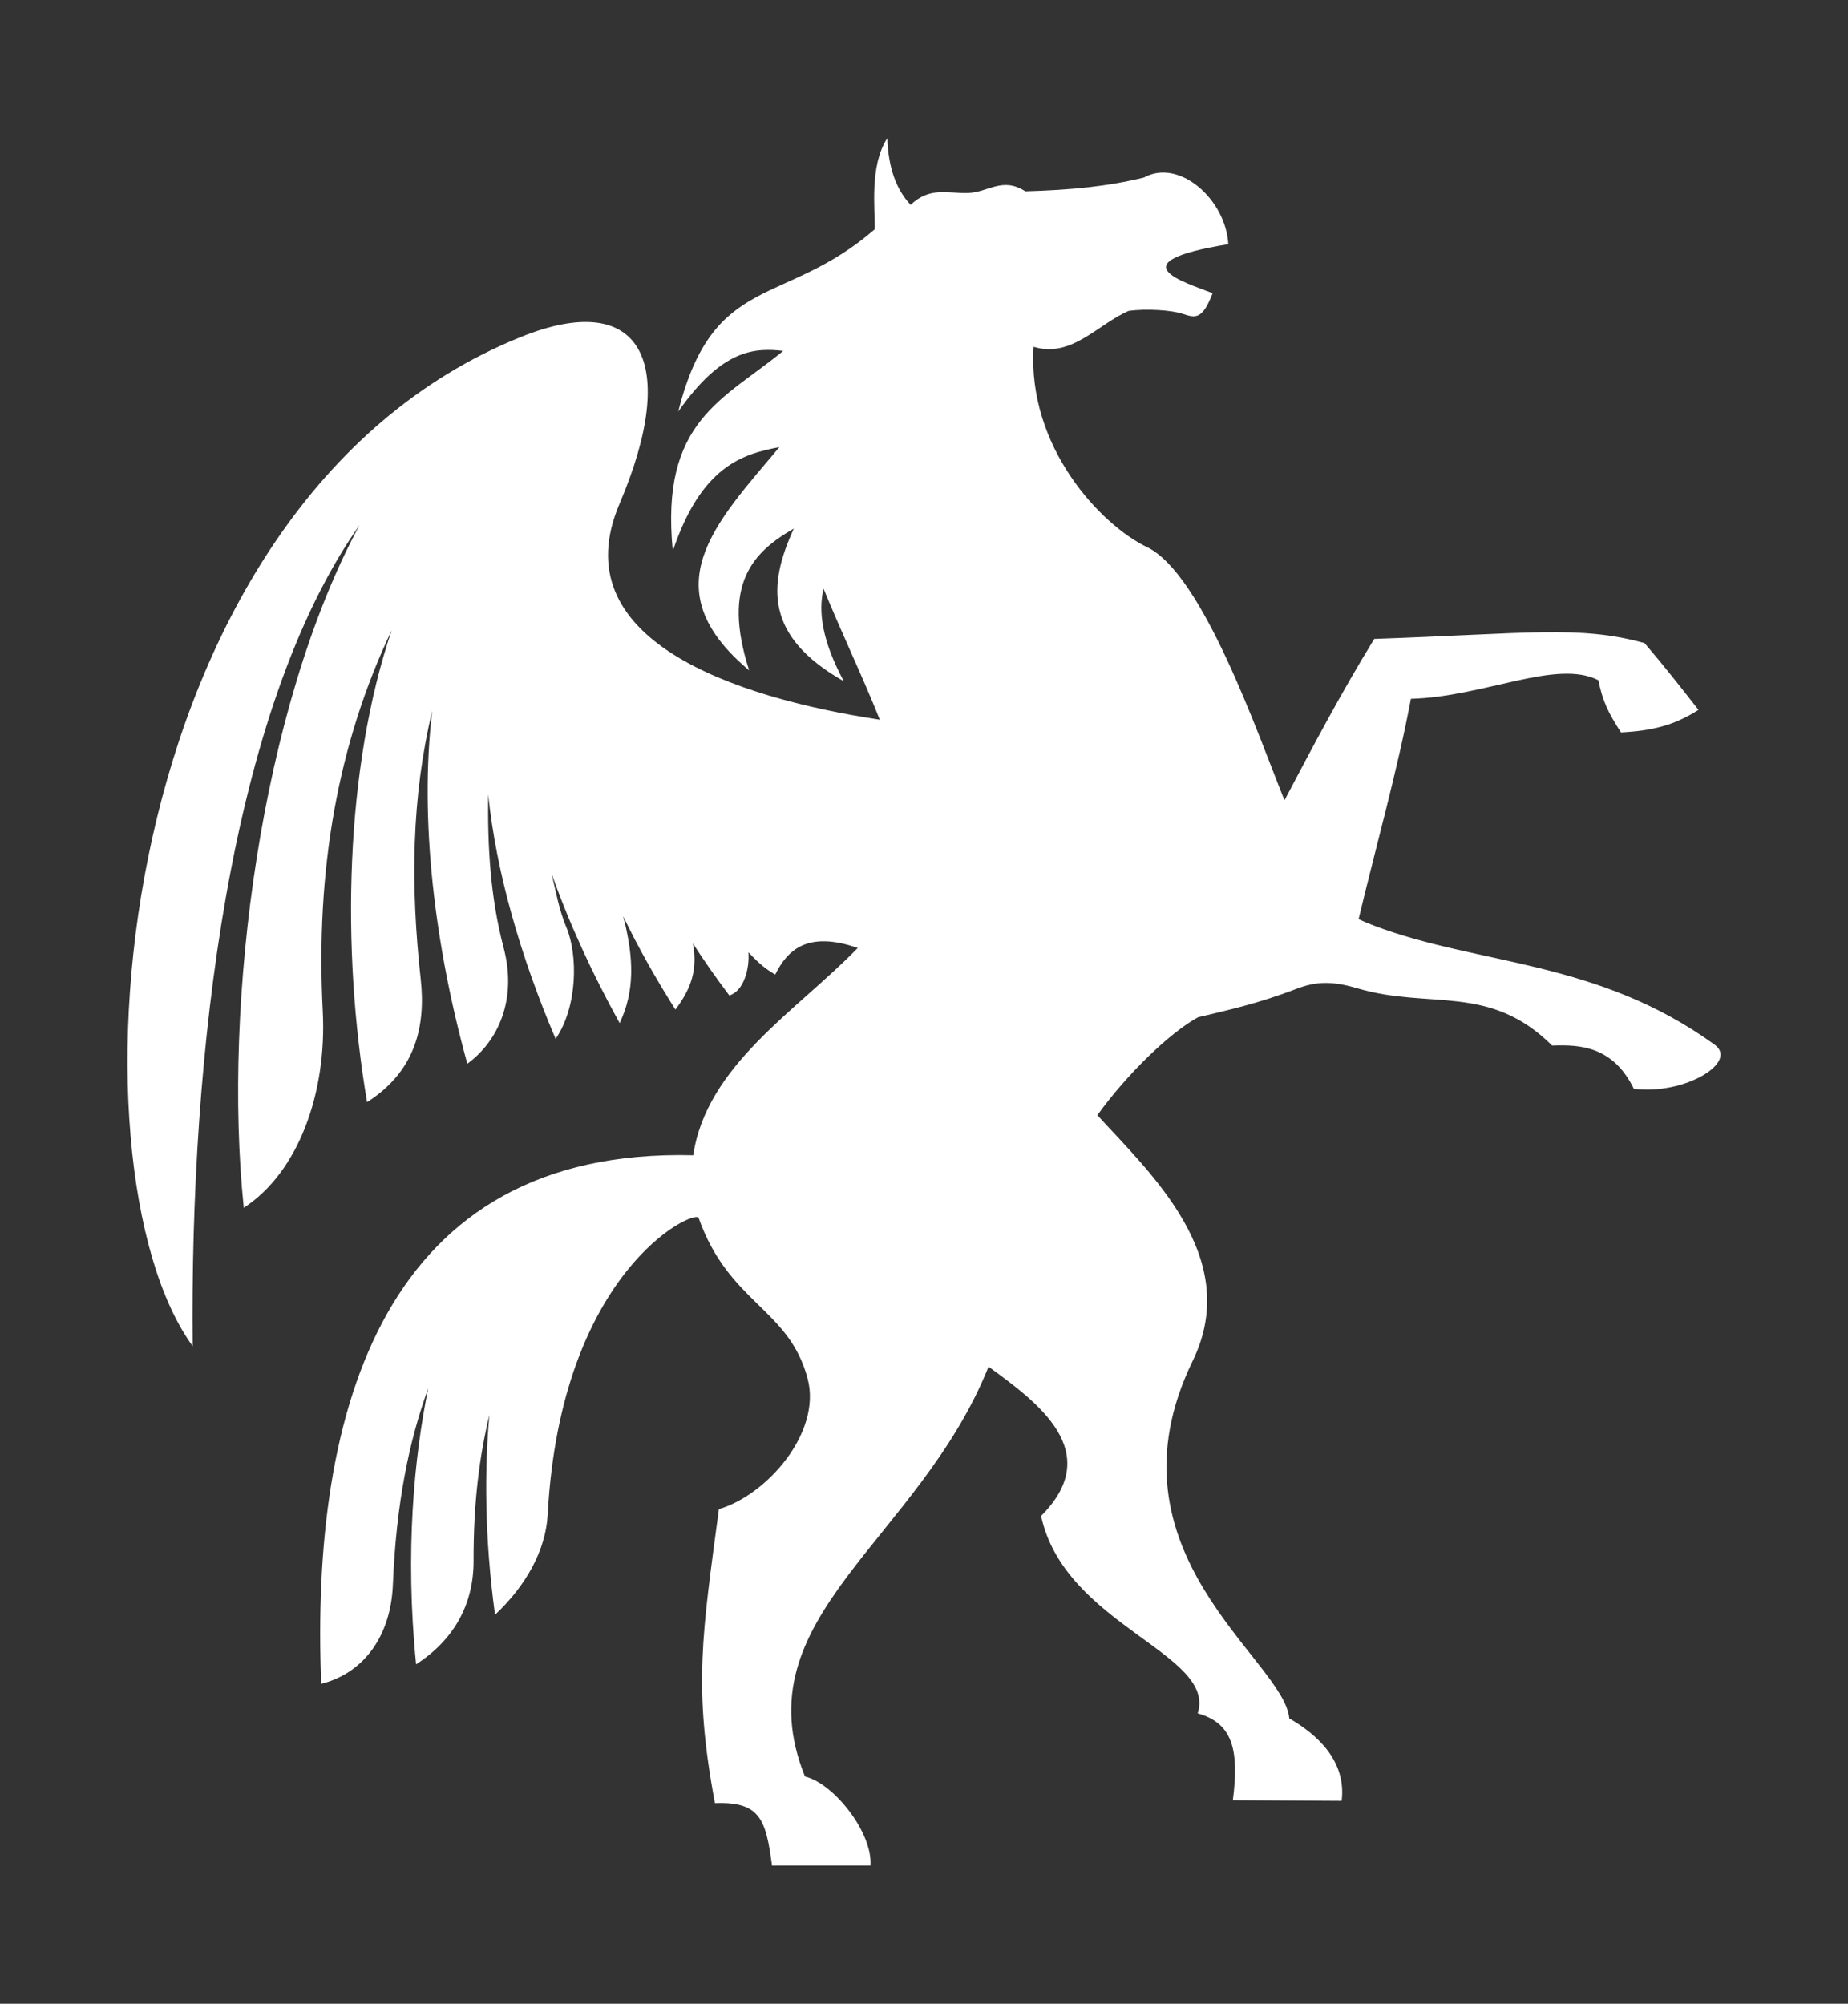 <?xml version="1.0" encoding="UTF-8" standalone="no"?>
<!-- Created with Inkscape (http://www.inkscape.org/) -->

<svg
   xmlns:dc="http://purl.org/dc/elements/1.1/"
   xmlns:cc="http://creativecommons.org/ns#"
   xmlns:rdf="http://www.w3.org/1999/02/22-rdf-syntax-ns#"
   xmlns:svg="http://www.w3.org/2000/svg"
   xmlns="http://www.w3.org/2000/svg"
   xmlns:sodipodi="http://sodipodi.sourceforge.net/DTD/sodipodi-0.dtd"
   xmlns:inkscape="http://www.inkscape.org/namespaces/inkscape"
   width="219.211mm"
   height="237.682mm"
   viewBox="0 0 219.211 237.682"
   version="1.1"
   id="svg2166"
   inkscape:version="0.92.5 (2060ec1f9f, 2020-04-08)"
   sodipodi:docname="120.svg">
  <rect x="0" y="0" width="219.211" height="237.682" fill="#333333" stroke="none"/>
  <defs
     id="defs2160" />
  <sodipodi:namedview
     id="base"
     pagecolor="#ffffff"
     bordercolor="#666666"
     borderopacity="1.0"
     inkscape:pageopacity="0.0"
     inkscape:pageshadow="2"
     inkscape:zoom="0.35"
     inkscape:cx="511.3991"
     inkscape:cy="354.87763"
     inkscape:document-units="mm"
     inkscape:current-layer="layer1"
     showgrid="false"
     inkscape:window-width="1864"
     inkscape:window-height="1016"
     inkscape:window-x="56"
     inkscape:window-y="27"
     inkscape:window-maximized="1" />
  <g
     inkscape:label="Layer 1"
     inkscape:groupmode="layer"
     id="layer1"
     transform="translate(232.07,-5.046)">
    <path
       inkscape:connector-curvature="0"
       id="path52"
       style="fill:#ffffff;fill-opacity:1;fill-rule:evenodd;stroke:none;stroke-width:0.03"
       d="m -136.586,215.773 c 3.396,0.797 8.028,6.627 7.775,10.556 l -11.683,0.006 c -0.726,-5.498 -1.418,-7.594 -6.771,-7.405 -2.592,-13.828 -1.497,-20.072 0.471,-34.876 5.667,-1.648 12.197,-9.081 10.534,-15.44 -2.193,-8.387 -9.328,-8.905 -12.944,-19.111 -0.49,-1.052 -16.34,6.228 -17.899,35.192 -0.229,4.233 -2.564,8.436 -6.247,11.894 -1.276,-9.355 -1.23,-17.477 -0.668,-23.703 -1.199,4.945 -1.898,10.525 -1.877,17.298 0.018,5.343 -2.491,9.485 -6.817,12.286 -1.344,-13.345 -0.21,-24.706 1.439,-32.744 -2.264,6.222 -3.797,13.579 -4.195,23.326 -0.241,5.921 -3.342,10.434 -8.501,11.73 -1.298,-32.61 7.461,-63.627 44.13,-62.703 1.578,-10.681 12.278,-17.122 19.518,-24.585 -5.976,-2.086 -8.369,0.271 -9.793,3.157 -1.203,-0.73 -1.761,-1.162 -3.182,-2.646 0.166,1.91 -0.557,4.635 -2.265,5.115 -1.539,-2.041 -2.987,-4.099 -4.321,-6.17 0.584,3.035 -0.168,5.337 -2.071,7.852 -2.328,-3.674 -4.416,-7.381 -6.197,-11.076 1.332,5.082 1.341,8.984 -0.418,12.682 -3.257,-5.903 -6.019,-11.897 -8.084,-17.779 0.522,2.162 0.903,4.379 1.767,6.423 1.376,3.257 1.342,9.4 -1.276,13.223 -4.127,-9.677 -7.044,-19.707 -7.997,-29 -0.093,6.094 0.246,12.216 1.83,18.201 1.624,6.128 -0.645,11.073 -4.306,13.749 -3.873,-13.977 -5.698,-29.013 -4.167,-41.852 -2.455,10.194 -2.591,20.704 -1.368,31.771 0.637,5.757 -0.687,11.018 -6.359,14.634 -3.097,-18.247 -2.609,-39.632 2.919,-55.969 -6.387,13.427 -9.039,28.407 -8.177,45.176 0.502,9.732 -2.899,19.111 -9.368,23.329 -2.516,-24.314 2.025,-59.306 13.732,-80.983 -15.461,21.984 -20.144,62.812 -19.795,97.393 -15.505,-21.303 -10.167,-99.896 38.929,-119.705 14.336,-5.785 18.876,2.967 11.706,19.788 -6.825,16.015 13.307,22.93 30.873,25.61 -1.975,-4.975 -4.488,-10.2 -6.671,-15.54 -0.657,2.752 -0.145,6.237 2.403,10.976 -9.401,-5.322 -9.015,-11.386 -5.929,-18.104 -4.831,2.755 -8.586,6.618 -5.299,16.818 -11.682,-9.783 -3.955,-17.493 3.587,-26.482 -4.466,0.827 -9.286,2.339 -12.644,12.314 -1.534,-15.492 6.058,-17.925 13.098,-23.73 -3.4,-0.386 -7.25,-0.213 -12.45,7.192 4.177,-16.597 12.575,-12.297 23.305,-21.618 0.055,-2.413 -0.642,-7.529 1.49,-10.802 0.12,3.37 0.996,6.032 2.77,7.901 2.297,-2.174 4.394,-1.341 6.743,-1.399 2.464,-0.06 4.119,-1.975 6.861,-0.205 5.472,-0.153 9.837,-0.595 14.067,-1.634 4.164,-2.318 9.707,2.573 10.012,7.908 -13.281,2.166 -5.283,4.474 -1.859,5.814 -1.204,3.09 -1.97,2.979 -3.554,2.448 -1.349,-0.453 -4.295,-0.63 -6.392,-0.356 -3.674,1.568 -6.769,5.646 -11.292,4.265 -0.778,11.912 8.005,21.151 13.445,23.757 6.613,3.166 13.161,22.222 16.314,30.037 3.318,-6.301 6.704,-12.709 10.65,-19.147 18.212,-0.62 24.305,-1.645 32.061,0.499 2.348,2.74 4.412,5.383 6.4,7.922 -2.911,1.861 -5.531,2.485 -9.195,2.673 -1.491,-2.293 -2.19,-3.713 -2.676,-6.189 -5.004,-2.548 -13.538,1.98 -22.245,2.202 -1.578,8.427 -4.158,17.572 -6.205,26.142 0.475,0.222 1.069,0.477 1.843,0.772 12.446,4.72 26.432,4.017 40.39,14.111 2.862,2.071 -3.506,5.982 -9.577,5.246 -2.469,-5.076 -6.415,-5.264 -9.694,-5.137 -7.472,-7.411 -14.491,-4.245 -23.119,-6.797 -2.962,-0.879 -4.879,-0.833 -7.248,0.079 -4.541,1.752 -8.171,2.527 -11.631,3.357 -3.378,1.837 -8.472,6.788 -11.951,11.62 6.298,6.894 17.253,16.918 11.315,29.134 -11.074,22.775 10.858,35.469 11.45,42.415 3.262,1.886 6.8,5.012 6.214,9.783 l -12.905,-0.076 c 0.776,-6.064 -0.067,-9.151 -4.168,-10.3 2.255,-7.116 -15.784,-10.44 -18.581,-23.42 7.667,-7.652 -0.549,-13.554 -6.229,-17.706 -8.307,20.735 -29.403,29.77 -21.779,48.61" />
  </g>
</svg>
